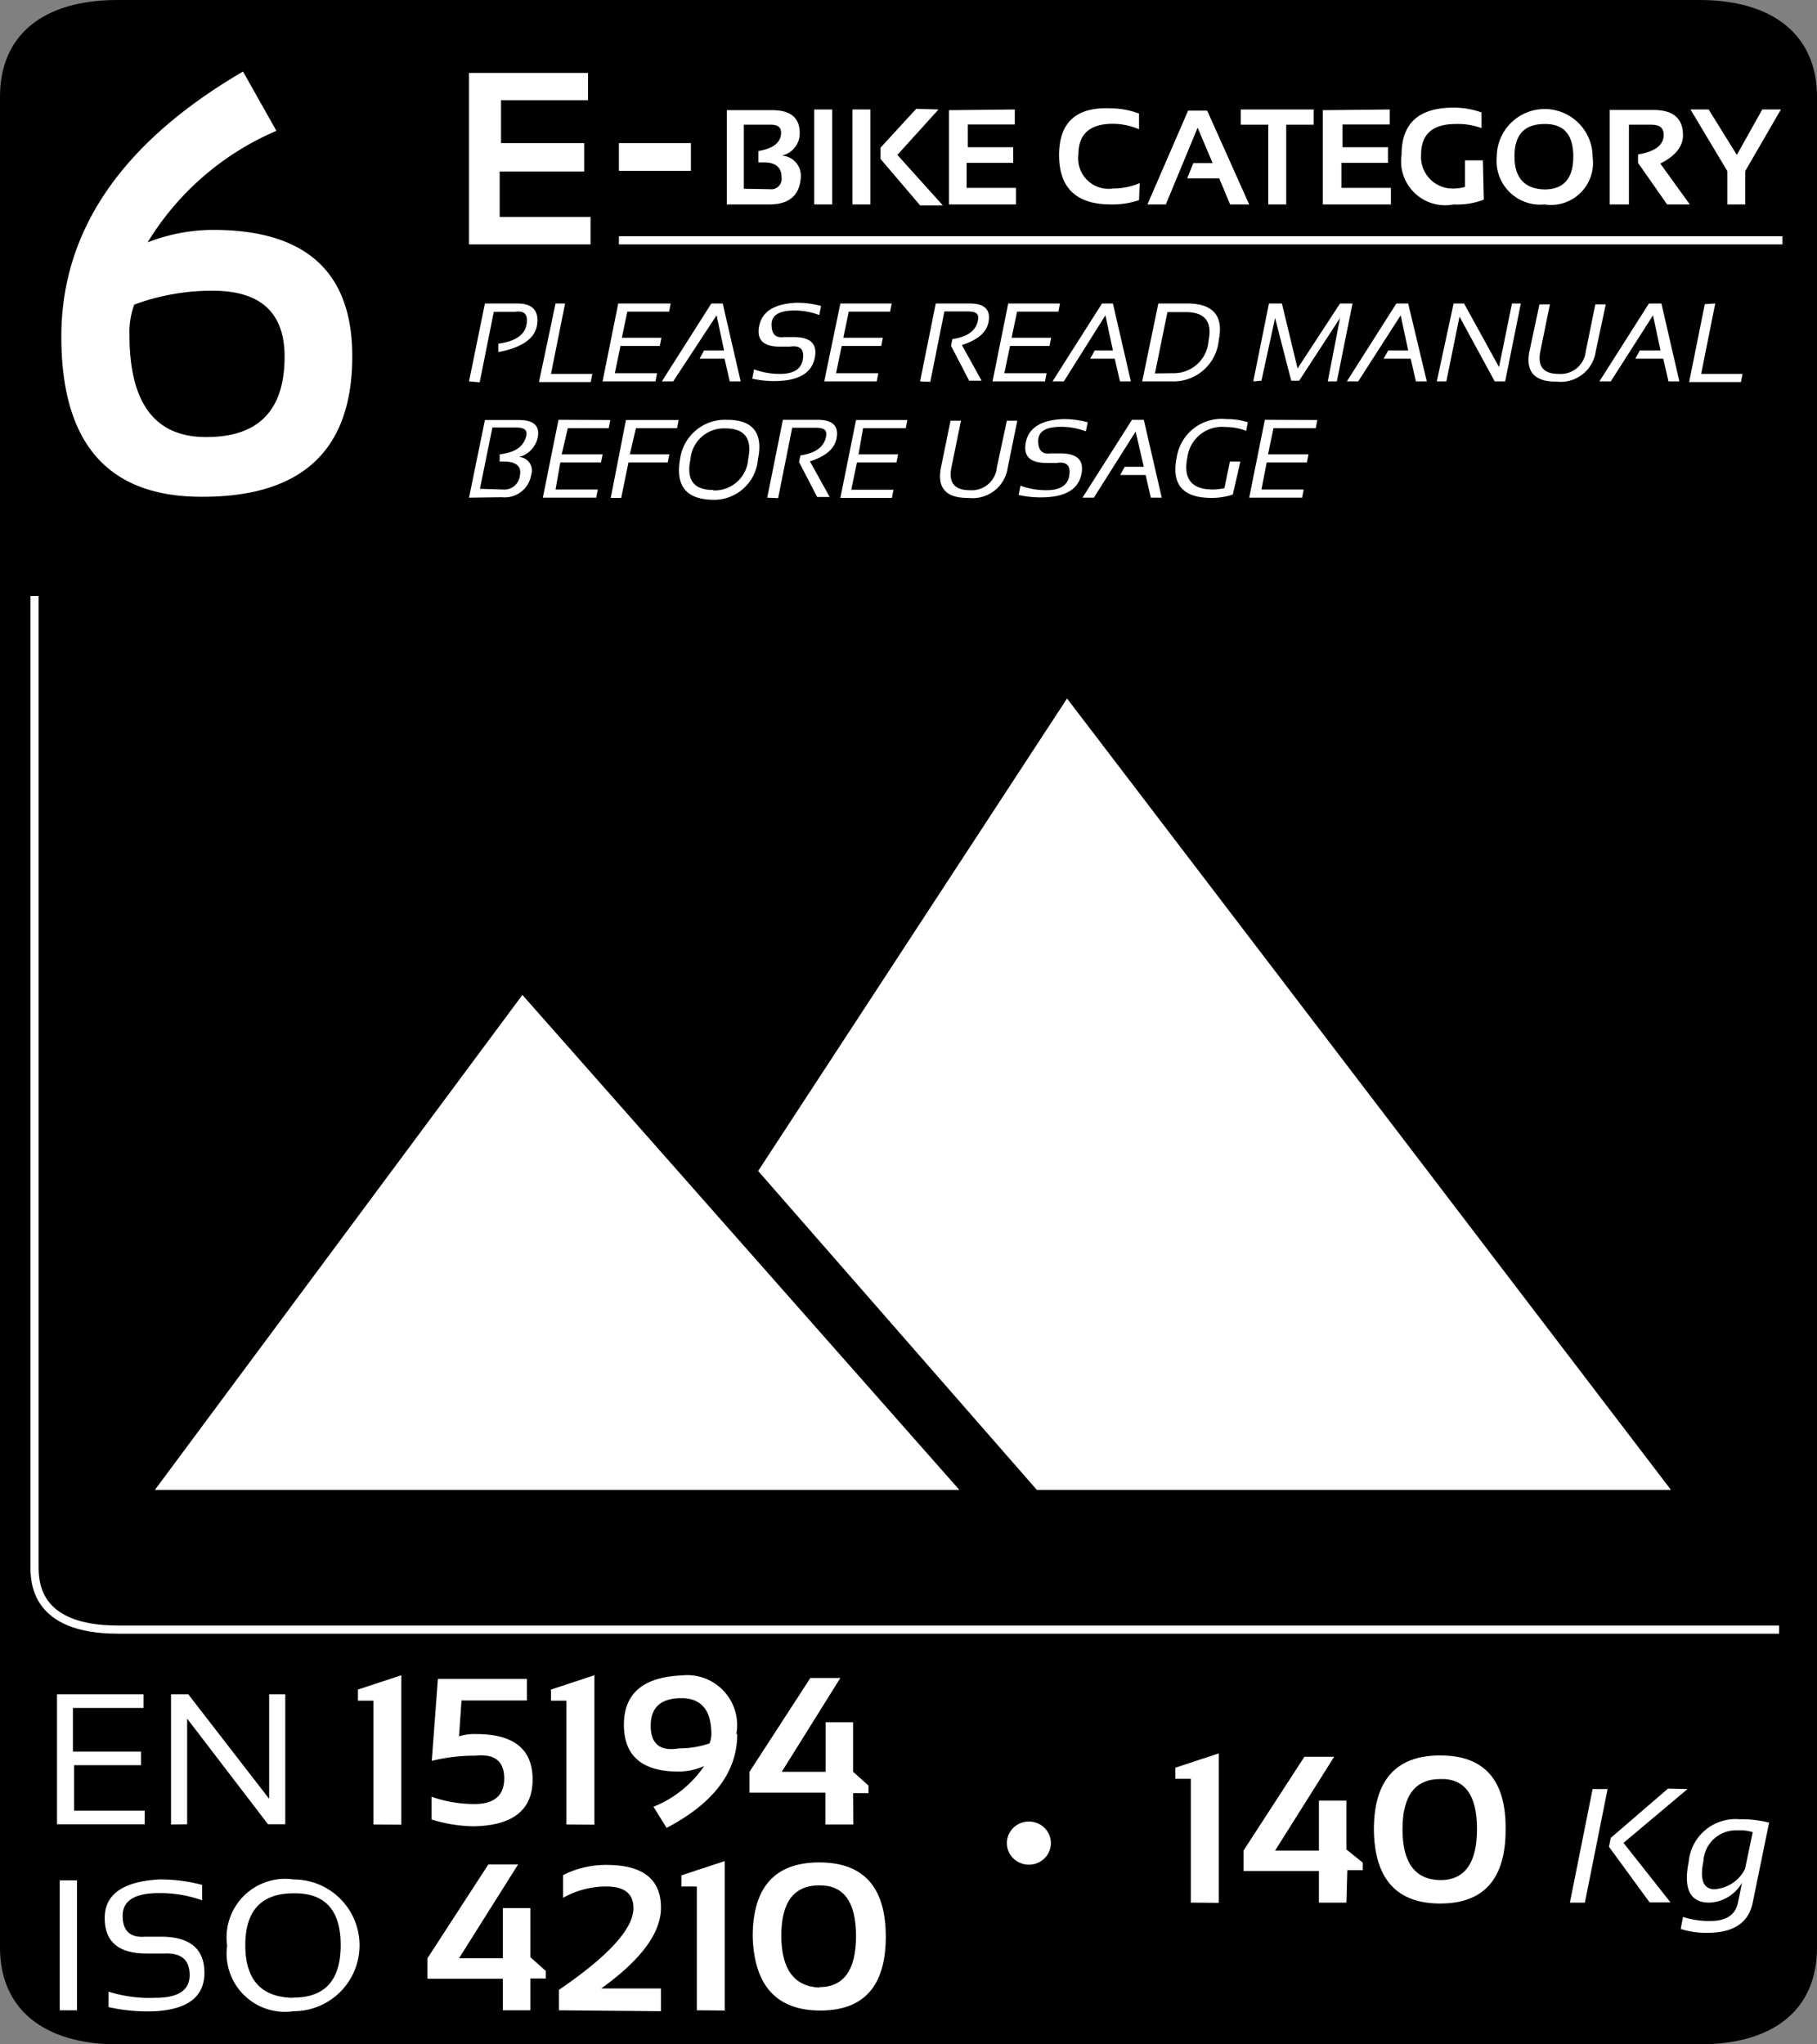 <svg xmlns="http://www.w3.org/2000/svg" width="80" height="90" viewBox="0 0 80 90"><rect x="0" y="0" width="80" height="90" fill="#808080" stroke="none"/><defs><style>.a{fill:none;stroke:#fff;stroke-miterlimit:10;stroke-width:0.36px;}.b{fill:#fff;}</style></defs><title>cat6-e-enduro</title><path d="M5.18,90C1.92,90,0,88.44,0,85.74V4.26C0,1.55,1.88,0,5.18,0H74.82C78.08,0,80,1.56,80,4.26V85.74C80,88.45,78.12,90,74.82,90Z"/><line class="a" x1="78.48" y1="10.58" x2="27.25" y2="10.58"/><path class="b" d="M6.32,74.59v.6H3.21v1.92h3v.6H3.26v2H6.37v.6H2.51V74.59Z"/><path class="b" d="M7.53,80.32V74.59h.76l3.56,4.6v-4.6h.71v5.72h-.76L8.24,75.66v4.65Z"/><path class="b" d="M16.44,80.32V74.87h-.68v-.49l1.91-.63v6.58Z"/><path class="b" d="M19.28,73.91H23.2v.95H20.32l-.11,1.58a2.25,2.25,0,0,1,.76-.1q2.48,0,2.48,2t-2.57,2.06A6.48,6.48,0,0,1,19,80.1v-1a5.77,5.77,0,0,0,1.89.32q1.31,0,1.31-1.13t-1.26-1a7.9,7.9,0,0,0-1.93.23Z"/><path class="b" d="M24.94,80.32V74.87h-.68v-.49l1.91-.63v6.58Z"/><path class="b" d="M32.46,76.34q0,2.5-3.11,4.13l-.58-.93A4.89,4.89,0,0,0,31,77.75a2.83,2.83,0,0,1-1.13.24q-2.4,0-2.4-2.06T30,73.76a2.2,2.2,0,0,1,2.42,2.58ZM30,74.76q-1.35,0-1.35,1.21t1.24,1a4.16,4.16,0,0,0,1.35-.22,1.15,1.15,0,0,0,.08-.47Q31.29,74.76,30,74.76Z"/><path class="b" d="M37.57,80.32H36.34v-1.4H33V78l2.68-4.13H37L34.42,78h1.93V75.82h1.21V78l.68.61v.33h-.68Z"/><path class="b" d="M3.39,82.78V88.5H2.63V82.78Z"/><path class="b" d="M4.78,88.36v-.68a6,6,0,0,0,2.07.27q1.5,0,1.5-1T7.24,86h-.8q-1.83,0-1.83-1.56T7,82.74a7.15,7.15,0,0,1,1.9.24v.68A5.47,5.47,0,0,0,7,83.34q-1.6,0-1.6,1t1,.92h.75Q9,85.29,9,86.85T6.85,88.54A7.82,7.82,0,0,1,4.78,88.36Z"/><path class="b" d="M10,85.65a2.58,2.58,0,0,1,2.93-2.91,2.9,2.9,0,1,1,0,5.8h0A2.57,2.57,0,0,1,10,85.65Zm2.93,2.29q2.07,0,2.07-2.31t-2.07-2.28q-2.13,0-2.13,2.28T12.89,87.95Z"/><path class="b" d="M23.35,88.5H22.14V87.11H18.82v-.9l2.68-4.13h1.31l-2.6,4.13h1.93V84h1.21v2.16l.68.61v.33h-.68Z"/><path class="b" d="M24.61,88.5v-.9q3.28-2.24,3.28-3.6,0-.95-1.19-.95a3.87,3.87,0,0,0-1.91.5v-1a4.16,4.16,0,0,1,1.91-.45q2.41,0,2.4,1.89,0,1.66-2.63,3.55H29.1v1Z"/><path class="b" d="M30.68,88.5V83.05H30v-.49l1.91-.63v6.58Z"/><path class="b" d="M33.14,85.26q0-3.27,2.93-3.27T39,85.26q0,3.25-2.88,3.25T33.14,85.26Zm2.93,2.22q1.62,0,1.62-2.25T36.07,83q-1.67,0-1.67,2.21t1.67,2.29Z"/><path class="b" d="M52.43,83.76V78.31h-.68v-.49l1.91-.63v6.58Z"/><path class="b" d="M59.28,83.76H58.07V82.37H54.75v-.9l2.68-4.13h1.31l-2.6,4.13h1.93v-2.2h1.21v2.15L60,82v.33h-.68Z"/><path class="b" d="M60.49,80.55q0-3.27,2.92-3.27t2.88,3.27q0,3.25-2.88,3.25T60.49,80.55Zm2.92,2.22q1.62,0,1.62-2.25t-1.62-2.2q-1.66,0-1.66,2.21T63.41,82.77Z"/><path class="b" d="M70.78,78.76l-1,5h-.66l1-5Zm3.52,0-2.82,2.37,2.07,2.62h-.92l-1.79-2.45.08-.39,2.52-2.17Z"/><path class="b" d="M77.17,83.76q-.27,1.33-2,1.33A3.65,3.65,0,0,1,74,84.92l.1-.53a3.7,3.7,0,0,0,1.2.18c.7,0,1.11-.27,1.22-.81l.18-.88a1.73,1.73,0,0,1-1.44.88q-1.27,0-.91-1.79a2.07,2.07,0,0,1,2.24-1.88h0a4.85,4.85,0,0,1,1.3.15Zm0-3.1a1.82,1.82,0,0,0-.68-.08A1.43,1.43,0,0,0,75,81.93c-.17.83,0,1.24.49,1.24a1.62,1.62,0,0,0,1.34-.89Z"/><ellipse class="b" cx="45.3" cy="81.14" rx="0.97" ry="0.95"/><path class="a" d="M78.33,71.74H5.19c-3.67,0-3.67-2.12-3.67-2.82V26.24"/><path class="b" d="M32,9V4.85h2q1.21,0,1.21,1a1,1,0,0,1-.79,1,.89.89,0,0,1,.84.94h0Q35.19,9,33.87,9Zm1.89-.67a.46.46,0,0,0,.52-.53q0-.65-.78-.65h-.24V6.65q1-.17,1-.81,0-.35-.44-.35H32.75V8.31Z"/><path class="b" d="M36.64,4.82V9h-.79V4.82Z"/><path class="b" d="M38.32,4.82V9h-.79V4.82Zm3,0-1.81,2,2,2.22h-1L38.77,7v-.5l1.57-1.71Z"/><path class="b" d="M44.68,4.82v.66H42.61v1h2v.69H42.56v1.1h2.17V9H41.78V4.85Z"/><path class="b" d="M50.15,8.81A3.56,3.56,0,0,1,48.91,9q-2.28,0-2.28-2.17t2.28-2.06A3.56,3.56,0,0,1,50.15,5v.69A3,3,0,0,0,49,5.45q-1.52,0-1.52,1.35A1.34,1.34,0,0,0,49,8.3a3,3,0,0,0,1.18-.24Z"/><path class="b" d="M51.33,9h-.81l1.79-4.13h.84L55,9h-.84l-.48-1.15H52.27l.27-.67h.85l-.66-1.56Z"/><path class="b" d="M57.84,4.82v.67H56.63V9h-.79V5.49H54.63V4.82Z"/><path class="b" d="M61.19,4.82v.66H59.11v1h2v.69H59.06v1.1h2.18V9h-3V4.85Z"/><path class="b" d="M65.33,8.79A3.25,3.25,0,0,1,64,9a1.94,1.94,0,0,1-2.29-2.2q0-2.06,2.28-2.06a3.56,3.56,0,0,1,1.24.21v.69a3,3,0,0,0-1.14-.18q-1.52,0-1.52,1.34a1.39,1.39,0,0,0,1.44,1.5,1.94,1.94,0,0,0,.49-.07V7.06h.79Z"/><path class="b" d="M65.9,6.91a2.11,2.11,0,0,1,4.22,0A1.85,1.85,0,0,1,68,9,1.92,1.92,0,0,1,65.9,6.91ZM68,8.34q1.27,0,1.27-1.45T68,5.46q-1.32,0-1.32,1.42T68,8.34Z"/><path class="b" d="M70.87,9V4.84H72.8q1.3,0,1.3,1.11,0,.75-1,1.25L74.4,9h-1L72.12,7.17V6.8q1.13-.19,1.13-.86c0-.31-.18-.45-.53-.45h-1V9Z"/><path class="b" d="M74.43,4.82h.8l1.24,2,1.12-2h.82L76.84,7.53V9h-.79V7.53Z"/><path class="b" d="M20.65,16.79l.7-3.43h1.42q1,0,.88.92T21.94,15.5v-.37q1.11-.15,1.24-.83t-.52-.57h-.92l-.62,3.1Z"/><path class="b" d="M24.88,13.36l-.62,3.1h1.82l-.07.36H23.73l.73-3.46Z"/><path class="b" d="M29.53,13.36l-.07.36H27.62l-.24,1.15h1.74l-.07.36H27.32l-.25,1.2h1.86l-.07.36H26.53l.69-3.43Z"/><path class="b" d="M29.64,16.79h-.5l2.18-3.43h.5l.79,3.43h-.48l-.23-1H30.8l.2-.36h.88l-.33-1.55Z"/><path class="b" d="M33.12,16.67l.08-.41a3.23,3.23,0,0,0,1.15.2q.9,0,1-.65t-.57-.55h-.45q-1.1,0-.9-.93t1.61-1a4,4,0,0,1,1.11.14l-.08.4a3,3,0,0,0-1.1-.2q-1,0-1,.62t.53.55h.45q1.12,0,.92.93t-1.55,1A4.37,4.37,0,0,1,33.12,16.67Z"/><path class="b" d="M39.26,13.36l-.07.36H37.37l-.24,1.15h1.74l-.07.36H37.06l-.25,1.2h1.86l-.07.36H36.29L37,13.36Z"/><path class="b" d="M40.51,16.79l.69-3.43h1.49q1,0,.83.83-.13.67-1.17,1l.87,1.57h-.55l-.8-1.54.06-.29c.65-.1,1-.35,1.11-.75s-.09-.47-.46-.47h-1l-.62,3.1Z"/><path class="b" d="M46.67,13.36l-.07.36H44.78l-.24,1.15h1.74l-.07.36H44.47l-.25,1.2h1.86l-.07.36H43.7l.69-3.43Z"/><path class="b" d="M46.84,16.79h-.5l2.18-3.43H49l.79,3.43h-.48l-.23-1H48l.2-.36H49l-.33-1.55Z"/><path class="b" d="M50.29,16.79,51,13.36h1.26q1.73,0,1.4,1.62a2,2,0,0,1-2.07,1.81Zm1.35-.36A1.53,1.53,0,0,0,53.21,15q.26-1.26-1-1.26H51.4l-.55,2.7Z"/><path class="b" d="M55.18,16.79l.69-3.43h.57l.69,2.86L59,13.36h.55l-.69,3.43h-.4L59,14l-1.8,2.76h-.35L56.14,14l-.6,2.76Z"/><path class="b" d="M59.8,16.79h-.5l2.18-3.43H62l.82,3.43h-.48l-.23-1H60.92l.2-.36H62l-.33-1.55Z"/><path class="b" d="M63.26,16.79,64,13.36h.46L66,16.16l.57-2.8h.39l-.69,3.43h-.46l-1.55-2.85-.58,2.85Z"/><path class="b" d="M67.34,15.46l.44-2.06h.46l-.42,2.06q-.2,1,.8,1a1.11,1.11,0,0,0,1.2-1v0l.42-2.06h.46l-.44,2.06a1.56,1.56,0,0,1-1.73,1.34Q67.07,16.81,67.34,15.46Z"/><path class="b" d="M70.92,16.79h-.5l2.18-3.43h.55l.79,3.43h-.48l-.23-1H72l.2-.36h.91l-.33-1.55Z"/><path class="b" d="M75.52,13.36l-.62,3.1h1.82l-.07.36H74.37l.69-3.43Z"/><path class="b" d="M20.65,21.91l.7-3.42h1.49q1,0,.83.79a1.13,1.13,0,0,1-.82.84.59.59,0,0,1,.54.77,1.18,1.18,0,0,1-1.3,1Zm1.48-.36a.69.69,0,0,0,.76-.62c.08-.4-.16-.61-.71-.61H22L22,20c.68-.08,1-.32,1.14-.71s-.08-.47-.46-.47h-1l-.55,2.7Z"/><path class="b" d="M26.87,18.49l-.07.36H25L24.73,20h1.8l-.07.36H24.67l-.21,1.19h1.86l-.07.36H23.9l.69-3.43Z"/><path class="b" d="M29.88,18.49l-.07.36H28L27.73,20h1.74l-.07.36H27.67l-.32,1.56h-.46l.67-3.43Z"/><path class="b" d="M29.94,20.22A2,2,0,0,1,32,18.48q1.73,0,1.37,1.74A1.94,1.94,0,0,1,31.31,22Q29.64,21.94,29.94,20.22Zm1.47,1.37a1.48,1.48,0,0,0,1.53-1.37q.28-1.36-1-1.36a1.48,1.48,0,0,0-1.54,1.36q-.29,1.35,1,1.35Z"/><path class="b" d="M33.78,21.91l.69-3.43H36q1,0,.83.83-.13.67-1.17,1l.87,1.57h-.55l-.8-1.54.06-.29c.65-.1,1-.35,1.11-.75s-.09-.47-.47-.47h-1l-.62,3.1Z"/><path class="b" d="M39.95,18.49l-.07.36H38L37.8,20h1.74l-.07.36H37.73l-.25,1.2h1.86l-.07.36H37l.69-3.43Z"/><path class="b" d="M41.43,20.58l.42-2.06h.46l-.42,2.06q-.2,1,.8,1a1.11,1.11,0,0,0,1.2-1v0l.44-2.06h.46l-.42,2.06a1.56,1.56,0,0,1-1.73,1.34Q41.16,21.94,41.43,20.58Z"/><path class="b" d="M44.85,21.79l.08-.41a3.23,3.23,0,0,0,1.15.2q.9,0,1-.65t-.55-.55h-.46q-1.1,0-.9-.93t1.61-1a4,4,0,0,1,1.11.14l-.08.4a3,3,0,0,0-1.1-.2q-1,0-1,.62t.53.55h.45q1.12,0,.92.93t-1.55,1A4.37,4.37,0,0,1,44.85,21.79Z"/><path class="b" d="M48.16,21.91h-.5l2.18-3.43h.52l.79,3.43h-.48l-.23-1H49.32l.2-.36h.84L50,19Z"/><path class="b" d="M54.28,21.77a2.86,2.86,0,0,1-.94.15q-1.9,0-1.53-1.79A2,2,0,0,1,54,18.45a2.92,2.92,0,0,1,.94.14l-.07.38a2.4,2.4,0,0,0-.89-.17,1.54,1.54,0,0,0-1.7,1.33q-.29,1.42,1.12,1.42a2.58,2.58,0,0,0,.51-.06l.24-1.17h.46Z"/><path class="b" d="M58,18.49l-.07.36H56.07L55.83,20h1.78l-.07.36H55.77l-.23,1.19H57.4l-.07.36H55l.69-3.43Z"/><path class="b" d="M2.7,14.82q0-7,8-11.67l1.47,2.61a12.28,12.28,0,0,0-5.67,4.91,8,8,0,0,1,2.88-.55q6.13,0,6.13,5.56,0,6.19-6.59,6.19Q2.7,21.9,2.7,14.82ZM9.1,19.24q3.43,0,3.43-3.54,0-2.91-3.18-2.9a9.83,9.83,0,0,0-3.44.61,3.53,3.53,0,0,0-.21,1.34q0,4.49,3.36,4.49Z"/><polygon class="b" points="45.65 65.59 73.57 65.59 46.98 30.75 33.38 51.55 45.65 65.59"/><polygon class="b" points="23 43.8 6.82 65.59 42.24 65.59 23 43.8"/><path class="b" d="M25.89,3.21v1.2H22.06V6.3h3.66V7.55H22v2H26v1.21H20.65V3.21Z"/><rect class="b" x="27.25" y="6.3" width="3.17" height="1.22"/></svg>